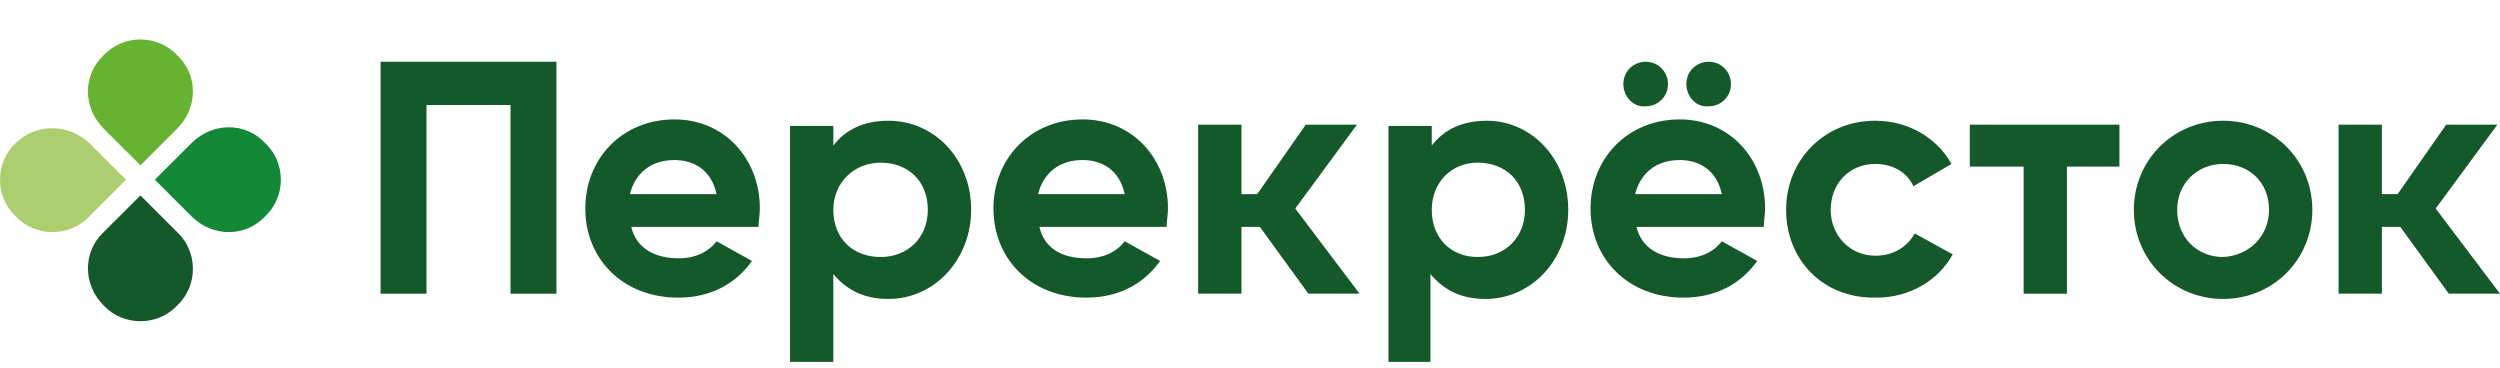 <svg width="190" height="28" viewBox="0 0 190 28" fill="none" xmlns="http://www.w3.org/2000/svg">
<path d="M13.465 9.772L10.672 12.561L7.879 9.772C6.283 8.179 6.283 5.689 7.879 4.195C9.375 2.602 11.969 2.602 13.465 4.195C15.06 5.689 15.06 8.179 13.465 9.772Z" fill="#65B331"/>
<path d="M7.879 17.64L10.672 14.852L13.465 17.64C15.06 19.134 15.06 21.724 13.465 23.218C11.969 24.811 9.375 24.811 7.879 23.218C6.283 21.624 6.283 19.134 7.879 17.64Z" fill="#14592A"/>
<path d="M14.562 16.445L11.769 13.656L14.562 10.868C16.157 9.274 18.651 9.274 20.147 10.868C21.743 12.362 21.743 14.951 20.147 16.445C18.651 18.039 16.157 18.039 14.562 16.445Z" fill="#138938"/>
<path d="M6.782 10.868L9.575 13.656L6.782 16.445C5.286 18.039 2.693 18.039 1.197 16.445C-0.399 14.951 -0.399 12.362 1.197 10.868C2.693 9.374 5.186 9.374 6.782 10.868Z" fill="#ADCE6E"/>
<path d="M161.076 9.474H149.706V12.661H153.795V22.321H157.087V12.661H161.076V9.474Z" fill="#14592A"/>
<path d="M51.564 19.632C52.861 19.632 53.858 19.134 54.457 18.337L57.15 19.831C55.953 21.524 54.058 22.62 51.564 22.62C47.276 22.62 44.483 19.632 44.483 15.848C44.483 12.063 47.276 9.075 51.265 9.075C55.055 9.075 57.748 12.063 57.748 15.848C57.748 16.346 57.648 16.744 57.648 17.242H47.974C48.373 18.935 49.869 19.632 51.564 19.632ZM54.457 14.752C54.058 12.86 52.661 12.163 51.265 12.163C49.47 12.163 48.273 13.159 47.874 14.752H54.457Z" fill="#14592A"/>
<path d="M73.806 15.947C73.806 19.732 71.013 22.72 67.522 22.72C65.627 22.72 64.331 22.022 63.333 20.827V27.5H60.042V9.573H63.333V11.067C64.231 9.872 65.627 9.175 67.522 9.175C71.013 9.175 73.806 12.063 73.806 15.947ZM70.514 15.947C70.514 13.756 69.018 12.362 66.924 12.362C64.929 12.362 63.333 13.856 63.333 15.947C63.333 18.138 64.829 19.532 66.924 19.532C69.018 19.532 70.514 18.039 70.514 15.947Z" fill="#14592A"/>
<path d="M82.583 19.632C83.879 19.632 84.877 19.134 85.475 18.337L88.168 19.831C86.971 21.524 85.076 22.62 82.583 22.62C78.294 22.62 75.501 19.632 75.501 15.848C75.501 12.063 78.294 9.075 82.284 9.075C86.073 9.075 88.766 12.063 88.766 15.848C88.766 16.346 88.667 16.744 88.667 17.242H78.992C79.391 18.935 80.787 19.632 82.583 19.632ZM85.475 14.752C85.076 12.86 83.68 12.163 82.284 12.163C80.488 12.163 79.291 13.159 78.892 14.752H85.475Z" fill="#14592A"/>
<path d="M119.186 15.947C119.186 19.732 116.394 22.72 112.903 22.72C111.008 22.72 109.711 22.022 108.714 20.827V27.5H105.522V9.573H108.814V11.067C109.711 9.872 111.108 9.175 113.003 9.175C116.394 9.175 119.186 12.063 119.186 15.947ZM115.895 15.947C115.895 13.756 114.399 12.362 112.304 12.362C110.31 12.362 108.814 13.856 108.814 15.947C108.814 18.138 110.31 19.532 112.304 19.532C114.399 19.532 115.895 18.039 115.895 15.947Z" fill="#14592A"/>
<path d="M127.963 19.632C129.26 19.632 130.257 19.134 130.856 18.337L133.549 19.831C132.352 21.524 130.457 22.62 127.963 22.62C123.675 22.62 120.882 19.632 120.882 15.848C120.882 12.063 123.675 9.075 127.664 9.075C131.454 9.075 134.147 12.063 134.147 15.848C134.147 16.346 134.047 16.744 134.047 17.242H124.373C124.772 18.935 126.268 19.632 127.963 19.632ZM123.375 6.386C123.375 5.39 124.173 4.693 125.071 4.693C126.068 4.693 126.766 5.49 126.766 6.386C126.766 7.382 125.969 8.079 125.071 8.079C124.173 8.179 123.375 7.382 123.375 6.386ZM130.856 14.752C130.457 12.86 129.06 12.163 127.664 12.163C125.869 12.163 124.672 13.159 124.273 14.752H130.856ZM128.163 6.386C128.163 5.39 128.961 4.693 129.858 4.693C130.856 4.693 131.554 5.49 131.554 6.386C131.554 7.382 130.756 8.079 129.858 8.079C128.961 8.179 128.163 7.382 128.163 6.386Z" fill="#14592A"/>
<path d="M135.743 15.947C135.743 12.163 138.635 9.175 142.525 9.175C145.018 9.175 147.213 10.47 148.31 12.461L145.417 14.155C144.919 13.059 143.821 12.461 142.525 12.461C140.53 12.461 139.134 13.955 139.134 15.947C139.134 17.939 140.63 19.433 142.525 19.433C143.821 19.433 144.919 18.835 145.517 17.74L148.409 19.333C147.312 21.325 145.118 22.62 142.625 22.62C138.535 22.72 135.743 19.732 135.743 15.947Z" fill="#14592A"/>
<path d="M162.173 15.947C162.173 12.163 165.165 9.175 168.955 9.175C172.745 9.175 175.737 12.163 175.737 15.947C175.737 19.732 172.745 22.72 168.955 22.72C165.165 22.72 162.173 19.732 162.173 15.947ZM172.446 15.947C172.446 13.856 170.95 12.461 168.955 12.461C166.961 12.461 165.465 13.955 165.465 15.947C165.465 18.039 166.961 19.532 168.955 19.532C170.95 19.433 172.446 17.939 172.446 15.947Z" fill="#14592A"/>
<path d="M99.438 22.321H103.328L98.441 15.848L103.129 9.474H99.239L95.549 14.752H94.352V9.474H91.06V22.321H94.352V17.242H95.748L99.438 22.321Z" fill="#14592A"/>
<path d="M186.11 22.321H190L185.113 15.848L189.801 9.474H185.911L182.22 14.752H181.024V9.474H177.732V22.321H181.024V17.242H182.42L186.11 22.321Z" fill="#14592A"/>
<path d="M42.289 22.321H38.798V7.98H32.415V22.321H28.924V4.693H42.289V22.321Z" fill="#14592A"/>
</svg>
